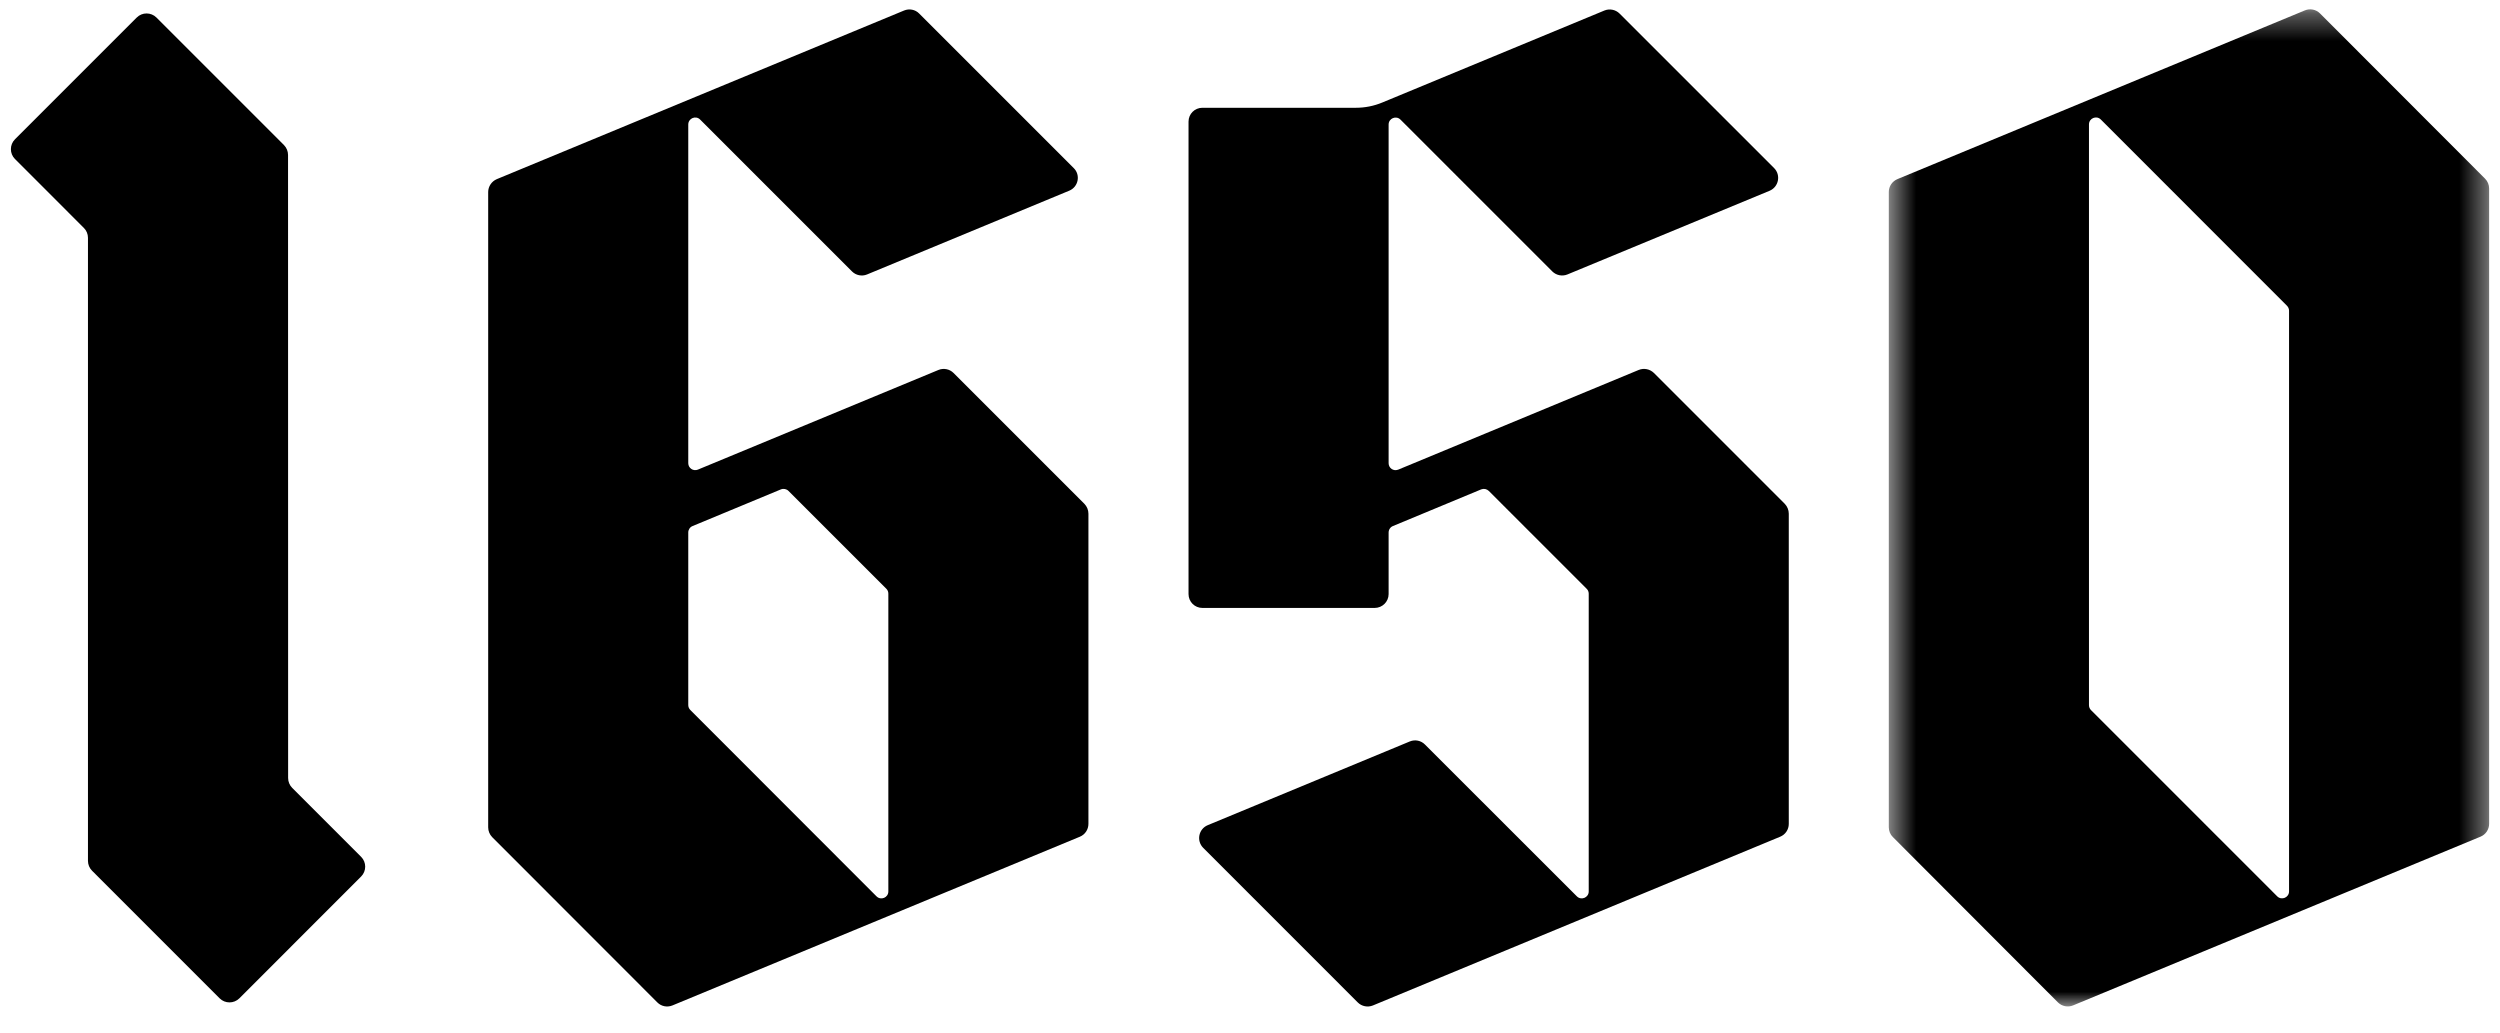 <svg width="92" height="38" viewBox="0 0 92 38" fill="none" xmlns="http://www.w3.org/2000/svg">
<path fill-rule="evenodd" clip-rule="evenodd" d="M3.088 8.39L0.55 5.851C0.351 5.652 0.351 5.326 0.55 5.127L5.032 0.645C5.231 0.445 5.557 0.445 5.757 0.645L10.451 5.339C10.546 5.437 10.6 5.567 10.6 5.703L10.603 28.633C10.603 28.765 10.657 28.898 10.752 28.993L13.29 31.532C13.489 31.731 13.489 32.056 13.29 32.255L8.808 36.739C8.608 36.938 8.282 36.938 8.083 36.739L3.389 32.044C3.291 31.946 3.237 31.816 3.237 31.68V8.75C3.237 8.614 3.183 8.484 3.088 8.39Z" fill="black"/>
<path fill-rule="evenodd" clip-rule="evenodd" d="M58.028 32.985L52.439 27.399C52.293 27.251 52.075 27.206 51.882 27.285L44.443 30.367C44.108 30.507 44.02 30.942 44.279 31.202L49.966 36.89C50.111 37.035 50.333 37.079 50.523 37.001L65.511 30.791C65.704 30.712 65.827 30.525 65.827 30.32V18.904C65.827 18.768 65.773 18.638 65.679 18.54L60.864 13.725C60.715 13.58 60.497 13.536 60.305 13.614L51.456 17.282C51.284 17.352 51.101 17.229 51.101 17.046V4.582C51.101 4.355 51.376 4.241 51.538 4.402L57.124 9.988C57.272 10.134 57.491 10.178 57.683 10.099L65.122 7.02C65.457 6.878 65.543 6.442 65.287 6.185L59.599 0.498C59.453 0.353 59.232 0.309 59.043 0.387L50.874 3.77C50.564 3.9 50.232 3.966 49.897 3.966H44.248C43.965 3.966 43.738 4.194 43.738 4.475V21.863C43.738 22.144 43.965 22.372 44.248 22.372H50.589C50.87 22.372 51.101 22.144 51.101 21.863V19.597C51.101 19.492 51.164 19.397 51.259 19.359L54.509 18.009C54.607 17.971 54.714 17.994 54.788 18.066L58.389 21.667C58.439 21.714 58.465 21.781 58.465 21.847V32.805C58.465 33.032 58.189 33.147 58.028 32.985Z" fill="black"/>
<path fill-rule="evenodd" clip-rule="evenodd" d="M31.91 10.099L39.349 7.017C39.684 6.878 39.773 6.441 39.513 6.185L33.826 0.498C33.681 0.349 33.459 0.308 33.27 0.387L18.281 6.593C18.091 6.675 17.965 6.862 17.965 7.068V30.446C17.965 30.58 18.019 30.712 18.113 30.807L24.19 36.889C24.335 37.035 24.553 37.079 24.746 37L39.74 30.791C39.931 30.712 40.054 30.526 40.054 30.317V18.904C40.054 18.768 40 18.638 39.905 18.54L35.09 13.725C34.945 13.58 34.724 13.536 34.534 13.615L25.682 17.282C25.514 17.351 25.328 17.228 25.328 17.045V4.582C25.328 4.354 25.603 4.238 25.764 4.399L31.354 9.989C31.499 10.134 31.72 10.179 31.91 10.099ZM25.328 25.948V19.593C25.328 19.492 25.391 19.397 25.486 19.359L28.739 18.009C28.834 17.971 28.944 17.993 29.017 18.066L32.618 21.667C32.666 21.715 32.691 21.778 32.691 21.847V32.805C32.691 33.033 32.416 33.147 32.255 32.985L25.404 26.128C25.356 26.08 25.328 26.017 25.328 25.948Z" fill="black"/>
<mask id="mask0_9_246" style="mask-type:alpha" maskUnits="userSpaceOnUse" x="69" y="0" width="23" height="38">
<path fill-rule="evenodd" clip-rule="evenodd" d="M69.508 0.345H91.6V37.038H69.508V0.345Z" fill="white"/>
</mask>
<g mask="url(#mask0_9_246)">
<path fill-rule="evenodd" clip-rule="evenodd" d="M84.818 0.383L69.824 6.592C69.634 6.671 69.508 6.857 69.508 7.063V30.445C69.508 30.581 69.561 30.711 69.659 30.805L75.732 36.888C75.877 37.033 76.099 37.078 76.289 36.999L91.284 30.789C91.474 30.711 91.6 30.524 91.6 30.318V6.936C91.6 6.8 91.546 6.671 91.451 6.576L85.375 0.493C85.23 0.348 85.011 0.303 84.818 0.383ZM76.874 25.949V4.578C76.874 4.351 77.148 4.237 77.31 4.398L84.161 11.252C84.208 11.3 84.237 11.366 84.237 11.432V32.803C84.237 33.031 83.961 33.145 83.8 32.984L76.947 26.13C76.899 26.082 76.874 26.016 76.874 25.949Z" fill="black"/>
</g>
</svg>
